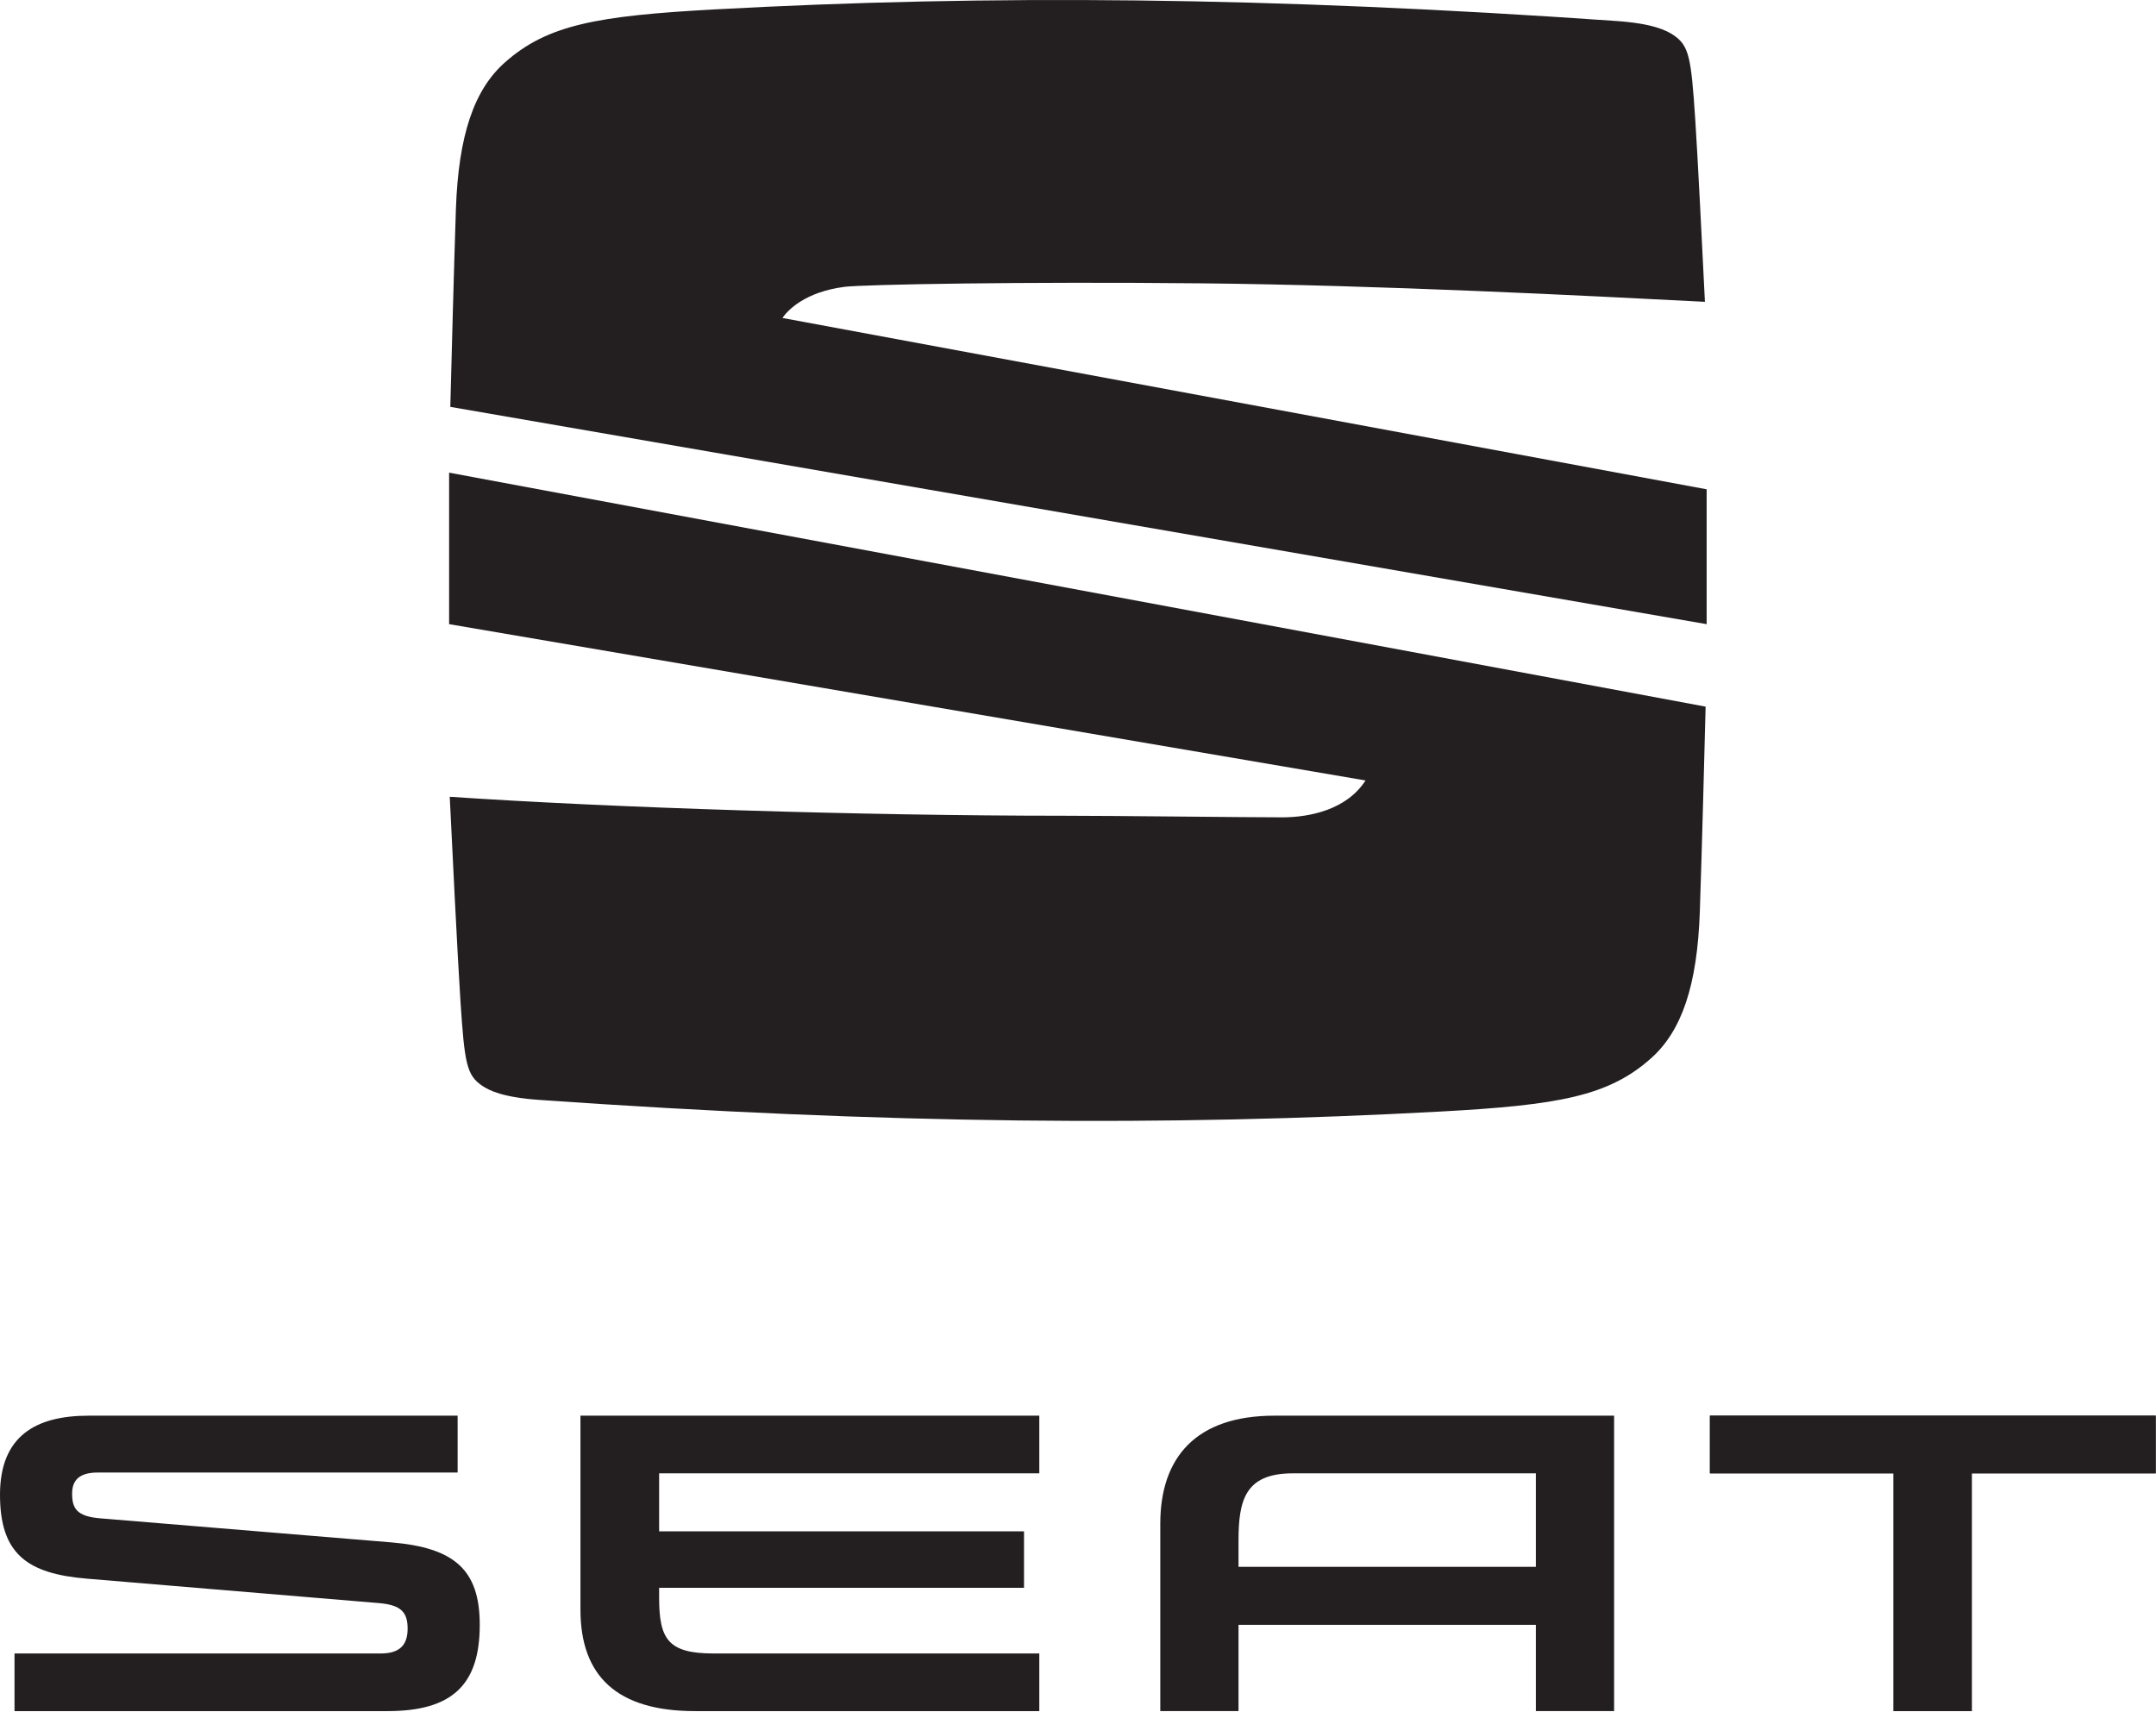 <?xml version="1.0" encoding="UTF-8"?>
<svg xmlns="http://www.w3.org/2000/svg" width="558" height="443" version="1.1">
  <defs>
    <clipPath id="clip_0">
      <path id="svg_1" d="m-76.456,-76.451l710.836,0l0,595.729l-710.836,0l0,-595.729z"></path>
    </clipPath>
    <clipPath id="clip_1">
      <path id="svg_2" d="m-76.456,519.278l710.836,0l0,-595.729l-710.836,0l0,595.729z"></path>
    </clipPath>
    <clipPath id="clip_2">
      <path id="svg_3" d="m-76.456,-76.451l710.836,0l0,595.729l-710.836,0l0,-595.729z"></path>
    </clipPath>
    <clipPath id="clip_3">
      <path id="svg_4" d="m-76.456,-76.451l710.836,0l0,595.729l-710.836,0l0,-595.729z"></path>
    </clipPath>
  </defs>
  <g>
    <title>Layer 1</title>
    <g id="svg_5">
      <g data-name="Logo FINAL" id="layer_1">
        <g id="svg_6" clip-path="url(#clip_0)">
          <path id="svg_7" fill="#231f20" d="m25.985,392.936c-6.228,-0.493 -7.32,-2.659 -7.32,-6.417c0,-3.456 1.878,-5.44 6.619,-5.44l93.155,0l0,-14.713l-95.517,0c-13.641,0 -22.922,5.244 -22.922,20.452c0,15.309 7.01,20.45 22.518,21.73l75.572,6.321c5.83,0.496 7.408,2.467 7.408,6.611c0,3.96 -1.782,6.424 -6.918,6.424l-94.824,0l0,14.918l96.508,0c16.596,0 23.903,-6.626 23.903,-22.324c0,-14.317 -6.626,-19.954 -22.815,-21.336l-75.367,-6.226zm144.607,20.442c0,10.68 2.171,14.526 14.026,14.526l84.368,0l0,14.918l-89.115,0c-20.234,0 -29.642,-9.097 -29.642,-26.277l0,-50.179l118.757,0l0,14.925l-98.394,0l0,15.008l94.436,0l0,14.617l-94.436,0l0,2.462zm271.957,-47.012l0,14.925l47.515,0l0,61.531l20.248,0l0,-61.531l47.613,0l0,-14.925l-115.376,0zm-112.719,0c-20.248,0 -29.534,10.766 -29.534,27.957l0,48.499l20.247,0l0,-22.324l76.955,0l0,22.324l20.251,0l0,-76.456l-87.919,0zm67.668,14.925l0,24.191l-76.955,0l0,-6.718c0,-10.469 1.673,-17.473 14.028,-17.473l62.927,0z"></path>
          <path id="svg_8" fill="#231f20" d="m442.549,366.366l0,14.926l47.515,0l0,61.53l20.248,0l0,-61.53l47.613,0l0,-14.926l-115.376,0z"></path>
          <path id="svg_9" fill="#231f20" d="m116.547,105.294c0.266,-10.44 0.936,-36.001 1.442,-51.059c0.658,-19.267 4.713,-31.004 12.67,-38.066c10.98,-9.748 23.788,-12.078 54.366,-13.738c70.848,-3.852 142.965,-3.322 233.35,3.006c9.403,0.657 12.962,2.425 14.816,3.698c3.999,2.74 4.505,5.812 5.566,21.85c0.611,9.178 1.837,33.663 2.498,47.122c-31.178,-1.601 -84.08,-4.317 -130.175,-4.782c-46.094,-0.465 -87.586,0.281 -92.512,0.909c-10.072,1.285 -14.694,5.991 -16.052,8.055l239.185,44.337l0,34.9l-325.154,-56.232z"></path>
          <path id="svg_10" fill="#231f20" d="m116.236,122.32l325.2,60.553c-0.226,8.835 -0.949,36.885 -1.495,52.962c-0.654,19.279 -4.714,31.015 -12.67,38.081c-10.98,9.749 -23.789,12.071 -54.365,13.739c-70.849,3.852 -142.966,3.317 -233.351,-3.01c-9.403,-0.657 -12.955,-2.427 -14.815,-3.698c-3.994,-2.741 -4.506,-5.812 -5.567,-21.851c-0.714,-10.734 -2.265,-42.412 -2.773,-52.896c41.934,2.832 106.348,4.907 158.851,4.907c13.182,0 47.46,0.415 56.578,0.415c7.124,0 16.721,-1.957 21.583,-9.546l-237.176,-40.45l0,-39.206z"></path>
          <g id="svg_11">
            <g id="svg_12" clip-path="url(#clip_1)"></g>
          </g>
        </g>
      </g>
      <g data-name="Protection_area" id="layer_1">
        <g id="svg_13" clip-path="url(#clip_2)"></g>
        <g id="svg_14" clip-path="url(#clip_3)"></g>
      </g>
    </g>
  </g>
</svg>
